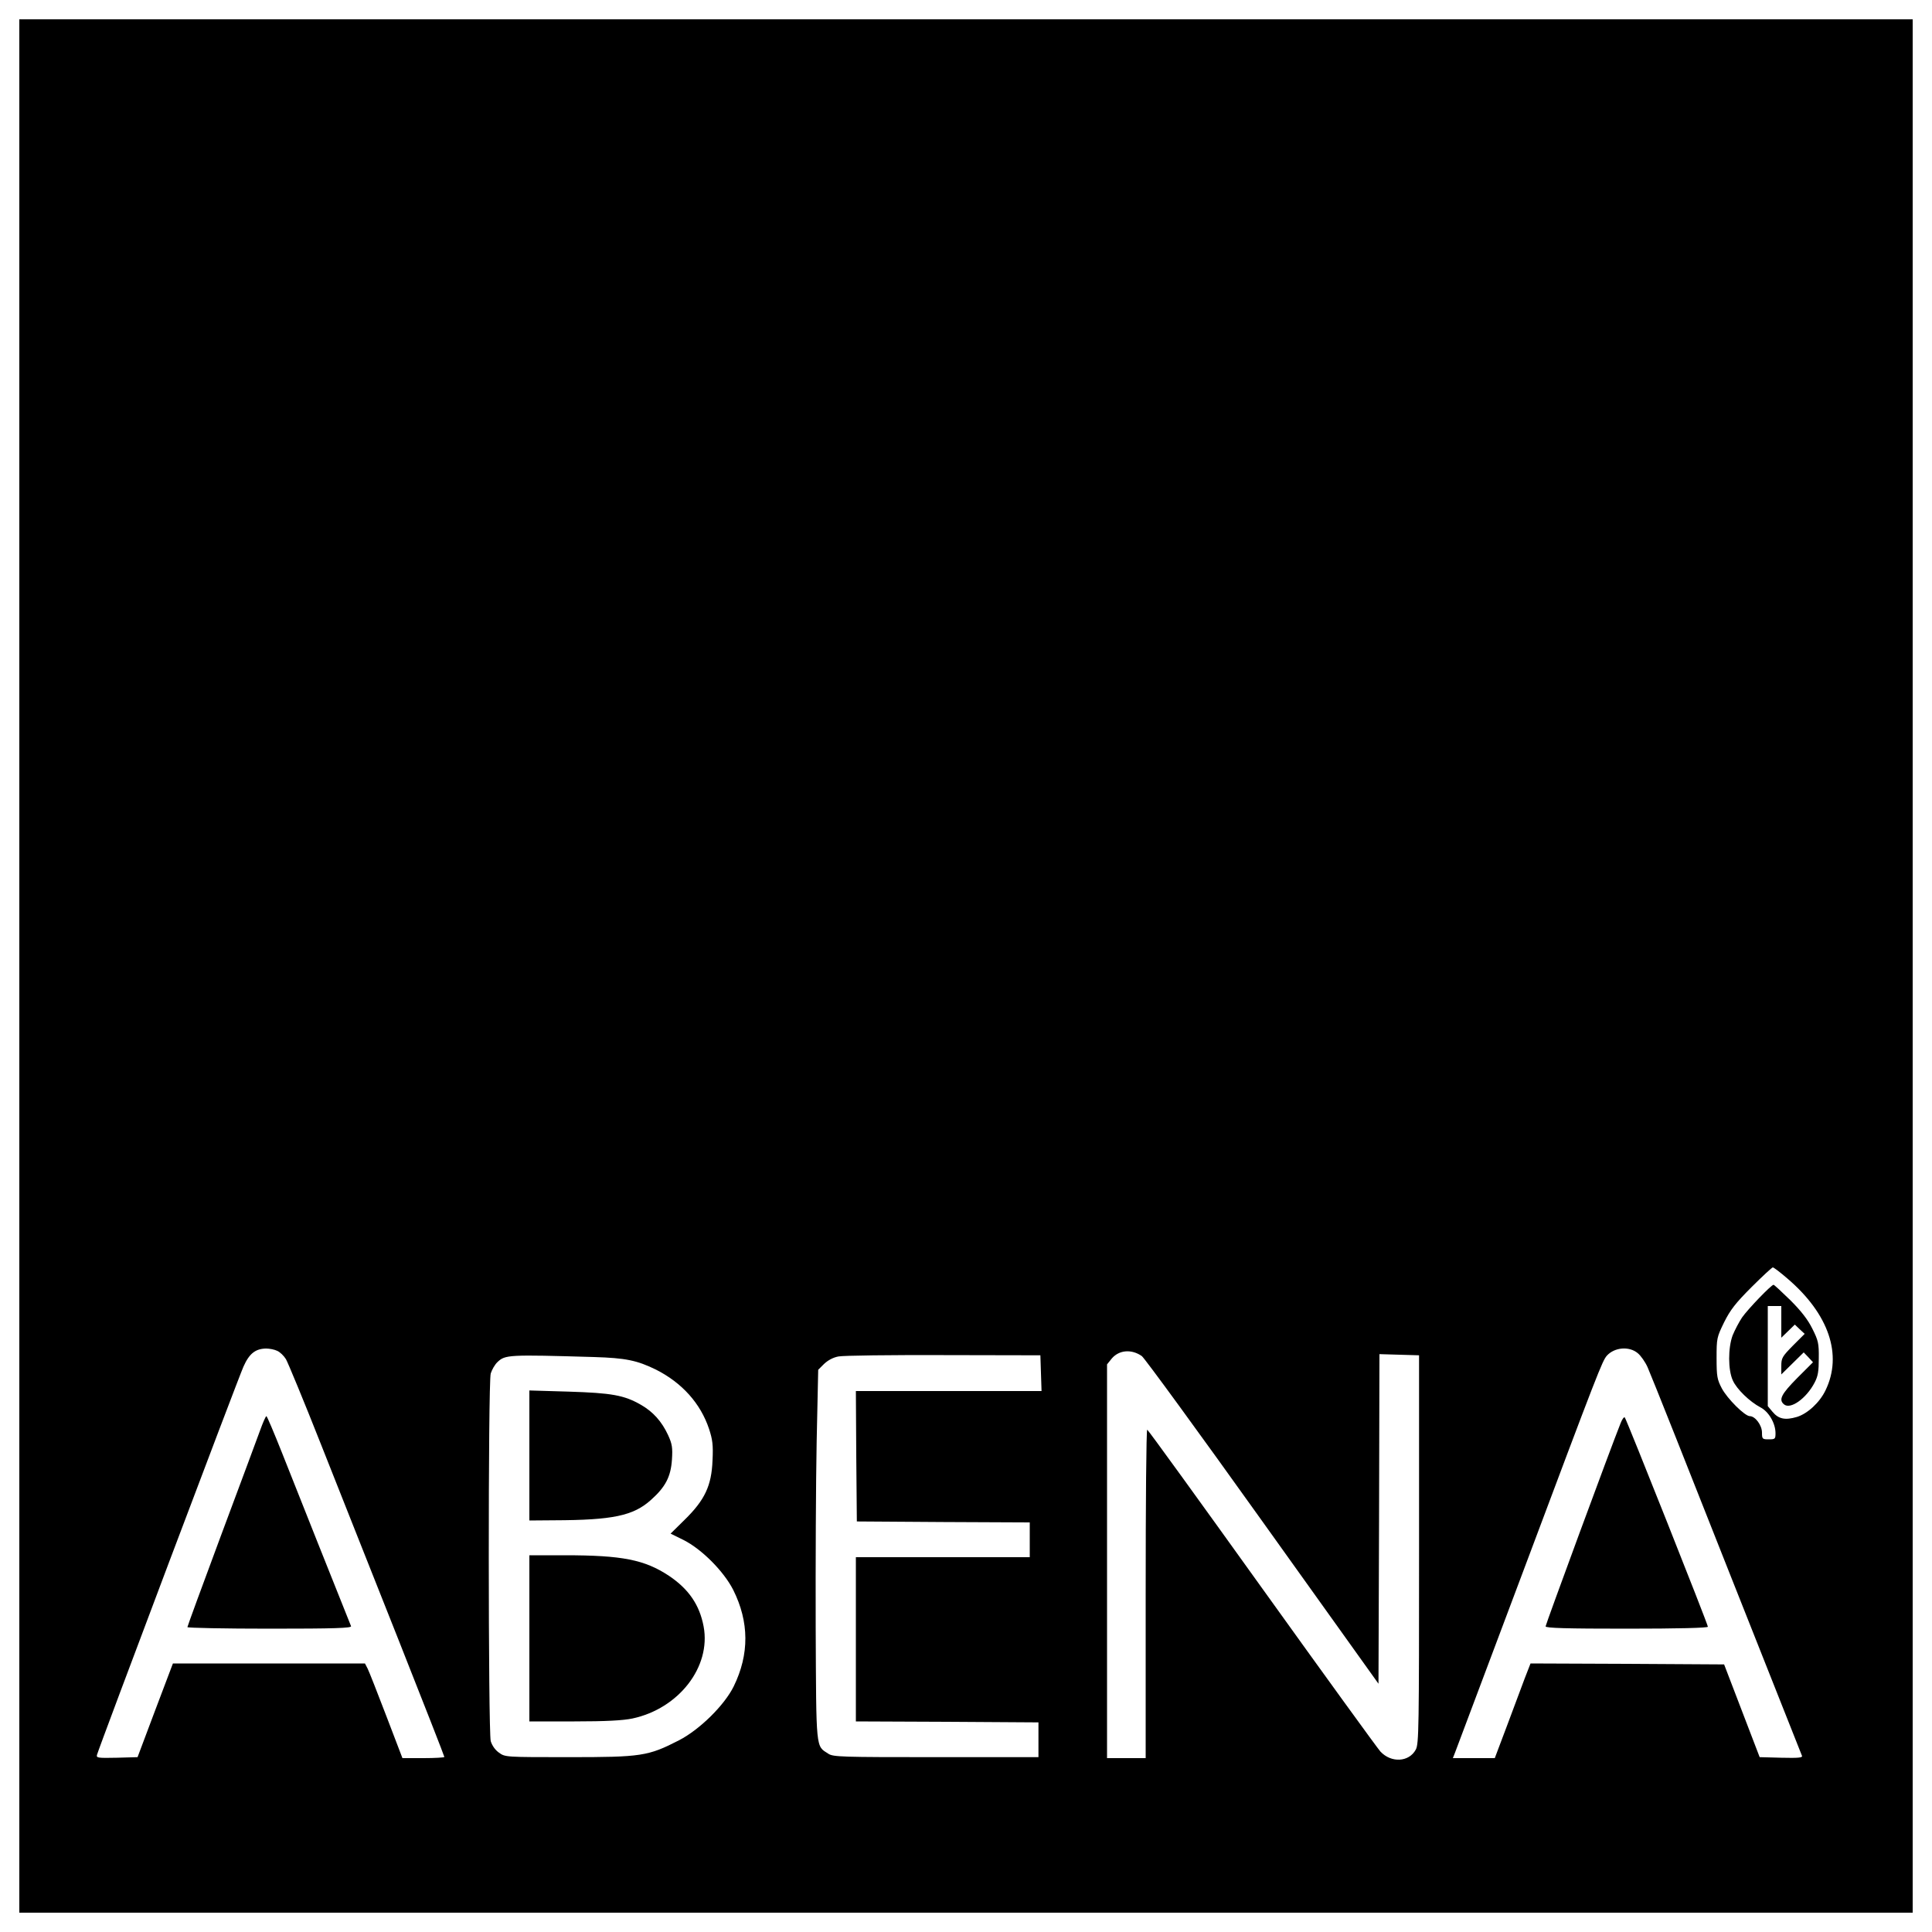 <?xml version="1.0" standalone="no"?>
<!DOCTYPE svg PUBLIC "-//W3C//DTD SVG 20010904//EN"
 "http://www.w3.org/TR/2001/REC-SVG-20010904/DTD/svg10.dtd">
<svg version="1.0" xmlns="http://www.w3.org/2000/svg"
 width="1000pt" height="1000pt" viewBox="0 0 1000 1000"
 preserveAspectRatio="xMidYMid meet">
<g transform="translate(0,1000) scale(0.1,-0.1)"
fill="#000000" stroke="none">
<path d="M100 5000 l0 -4900 4900 0 4900 0 0 4900 0 4900 -4900 0 -4900 0 0
-4900z m9152 -1618 c214 -183 286 -394 197 -578 -30 -63 -93 -121 -148 -138
-61 -18 -95 -11 -126 26 l-25 30 0 259 0 259 35 0 35 0 0 -82 0 -82 35 34 35
34 25 -24 26 -24 -61 -61 c-55 -56 -60 -64 -60 -105 l0 -44 58 57 58 57 24
-25 24 -26 -82 -82 c-82 -83 -97 -112 -68 -136 33 -28 115 30 158 112 18 34
22 59 22 127 1 77 -3 92 -33 152 -23 47 -58 92 -114 148 -45 44 -84 80 -87 80
-12 0 -133 -126 -163 -169 -16 -24 -38 -66 -49 -93 -24 -65 -24 -179 1 -233
20 -45 87 -110 144 -140 42 -22 77 -82 77 -133 0 -30 -2 -32 -35 -32 -33 0
-35 2 -35 35 0 38 -35 85 -63 85 -26 0 -117 91 -145 144 -24 46 -27 61 -27
157 0 102 1 107 39 185 32 64 59 99 142 182 56 56 106 102 110 102 5 0 39 -26
76 -58z m-7817 -374 c14 -6 34 -25 45 -43 10 -17 93 -217 183 -445 90 -228
271 -683 401 -1011 130 -328 236 -599 236 -603 0 -3 -49 -6 -108 -6 l-109 0
-83 217 c-46 120 -89 230 -97 246 l-14 27 -497 0 -497 0 -92 -243 -91 -242
-107 -3 c-99 -2 -107 -1 -103 15 12 43 732 1952 758 2009 30 68 62 93 117 94
18 0 44 -5 58 -12z m7042 -12 c16 -13 39 -46 51 -73 18 -40 225 -561 427
-1073 43 -108 352 -888 372 -938 4 -10 -19 -12 -107 -10 l-112 3 -92 240 -92
240 -501 3 -501 2 -30 -77 c-16 -43 -57 -153 -92 -246 l-63 -167 -108 0 -109
0 11 28 c6 15 166 441 356 947 388 1035 406 1080 430 1108 40 44 116 50 160
13z m-2567 -15 c14 -10 295 -395 625 -857 l600 -839 3 853 2 853 103 -3 102
-3 0 -1005 c0 -928 -1 -1007 -17 -1036 -35 -65 -127 -70 -183 -10 -16 18 -293
400 -615 849 -322 449 -588 817 -592 817 -5 0 -8 -382 -8 -850 l0 -850 -100 0
-100 0 0 1019 0 1019 25 31 c38 44 102 49 155 12z m-2835 -5 c163 -5 222 -17
320 -65 135 -68 231 -175 275 -307 18 -55 22 -83 18 -163 -5 -131 -40 -205
-144 -307 l-73 -72 67 -33 c95 -48 208 -162 257 -258 83 -166 84 -333 3 -499
-48 -98 -177 -225 -284 -280 -160 -82 -194 -87 -569 -87 -328 0 -330 0 -362
23 -20 14 -36 37 -43 60 -13 50 -14 1853 0 1903 6 19 21 46 35 59 40 38 56 39
500 26z m2313 -83 l3 -93 -481 0 -480 0 2 -337 3 -338 448 -3 447 -2 0 -90 0
-90 -450 0 -450 0 0 -425 0 -425 473 -2 472 -3 0 -90 0 -90 -530 0 c-490 0
-533 1 -558 18 -65 42 -62 12 -65 657 -1 322 1 753 5 957 l8 373 30 30 c20 19
47 34 75 39 25 5 270 8 545 7 l500 -1 3 -92z"/>
<path d="M1345 2593 c-16 -43 -106 -287 -202 -543 -95 -255 -173 -468 -173
-472 0 -4 192 -8 426 -8 337 0 425 3 421 13 -40 99 -303 759 -358 899 -41 103
-77 188 -80 188 -4 0 -19 -35 -34 -77z"/>
<path d="M8388 2633 c-50 -124 -388 -1042 -388 -1051 0 -9 108 -12 420 -12
265 0 420 4 420 10 0 13 -421 1073 -430 1083 -4 5 -14 -9 -22 -30z"/>
<path d="M2740 2466 l0 -336 128 1 c303 1 410 23 502 106 75 67 102 120 108
208 4 62 1 81 -20 127 -33 71 -78 121 -141 157 -87 50 -152 61 -374 68 l-203
6 0 -337z"/>
<path d="M2740 1520 l0 -430 233 0 c163 0 252 5 300 15 240 51 408 267 369
476 -21 112 -77 194 -180 263 -126 83 -241 106 -539 106 l-183 0 0 -430z"/>
</g>
</svg>
